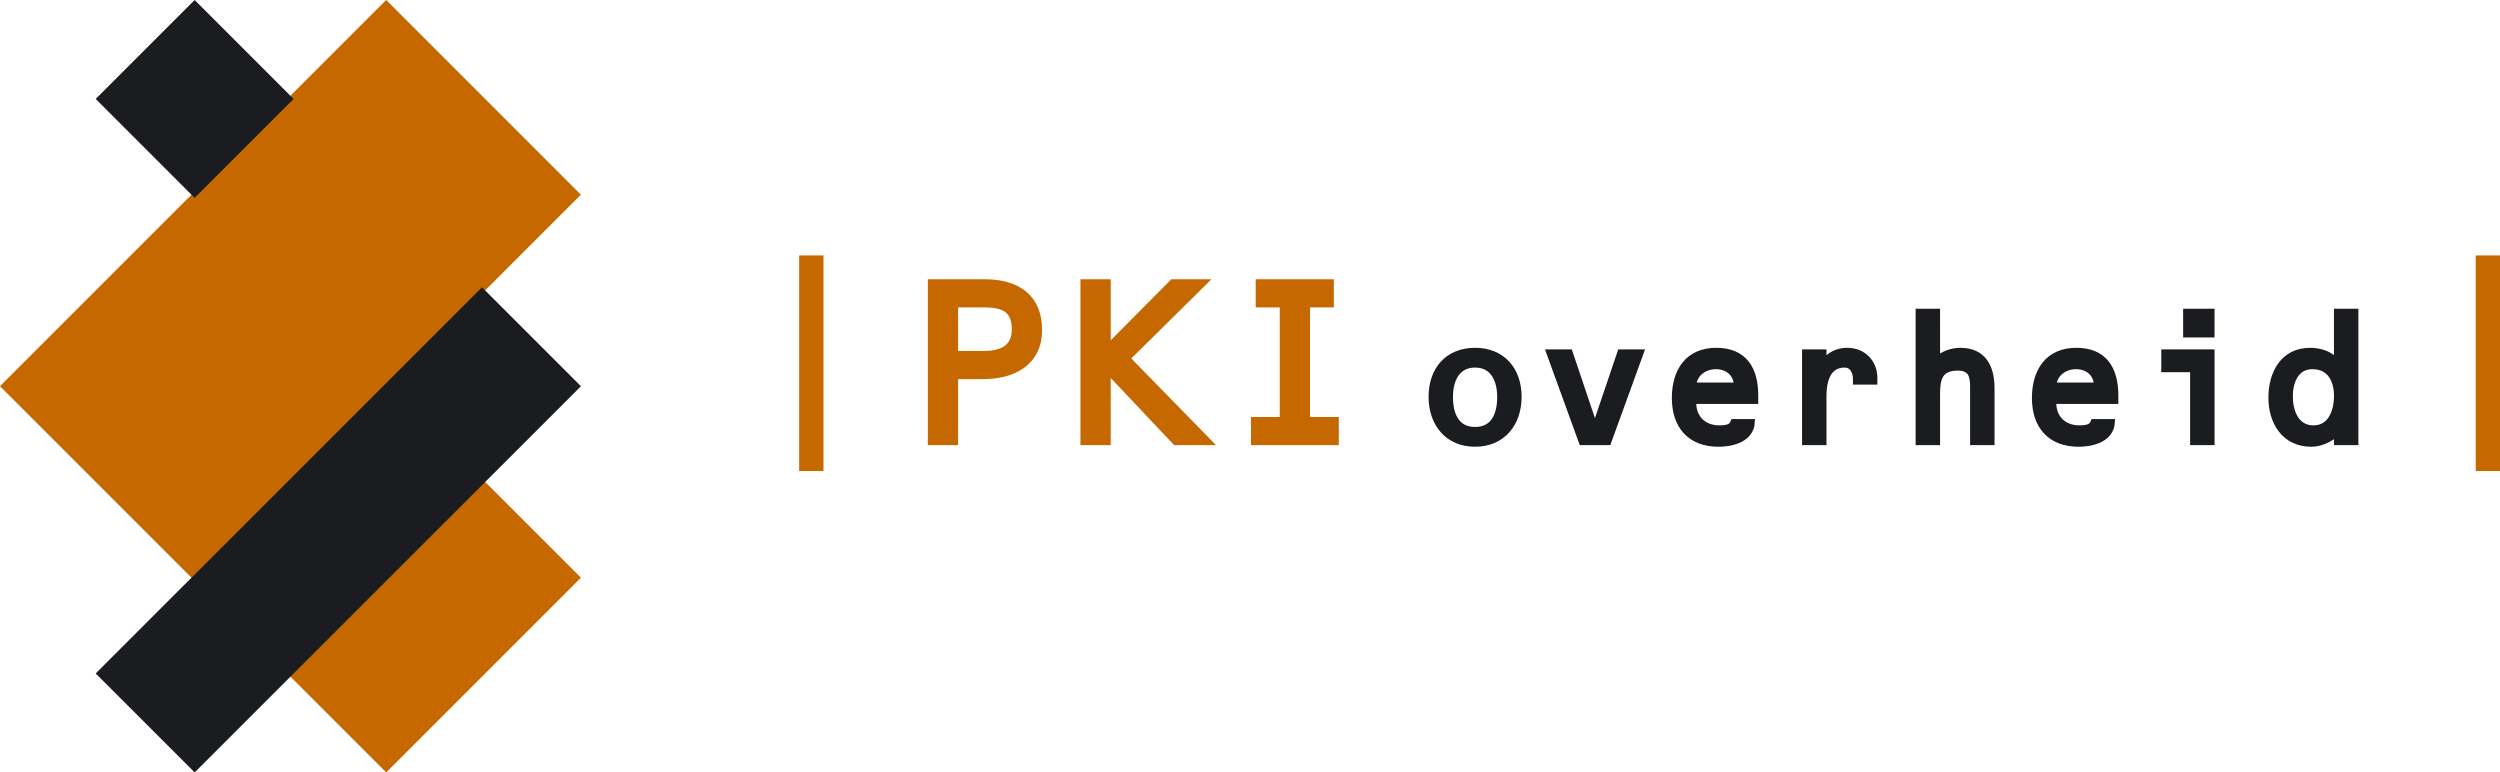 <?xml version="1.0" encoding="UTF-8" standalone="no"?>
<!-- Created with Inkscape (http://www.inkscape.org/) -->

<svg
   width="160.499mm"
   height="49.589mm"
   viewBox="0 0 160.499 49.589"
   version="1.1"
   id="svg1109"
   inkscape:version="1.2.2 (b0a8486541, 2022-12-01)"
   sodipodi:docname="Logo of PKIoverheid.svg"
   xmlns:inkscape="http://www.inkscape.org/namespaces/inkscape"
   xmlns:sodipodi="http://sodipodi.sourceforge.net/DTD/sodipodi-0.dtd"
   xmlns="http://www.w3.org/2000/svg"
   xmlns:svg="http://www.w3.org/2000/svg">
  <sodipodi:namedview
     id="namedview1111"
     pagecolor="#ffffff"
     bordercolor="#000000"
     borderopacity="0.25"
     inkscape:showpageshadow="2"
     inkscape:pageopacity="0.0"
     inkscape:pagecheckerboard="0"
     inkscape:deskcolor="#d1d1d1"
     inkscape:document-units="mm"
     showgrid="false"
     inkscape:zoom="0.7198092"
     inkscape:cx="291.74398"
     inkscape:cy="352.87129"
     inkscape:window-width="1866"
     inkscape:window-height="1011"
     inkscape:window-x="0"
     inkscape:window-y="0"
     inkscape:window-maximized="1"
     inkscape:current-layer="layer1" />
  <defs
     id="defs1106" />
  <g
     inkscape:label="Layer 1"
     inkscape:groupmode="layer"
     id="layer1"
     transform="translate(-27.993,-55.213)">
    <path
       d="m 79.3,71.611 h 1.56 v 13.842 h -1.56 z"
       style="fill:#c66800;fill-opacity:1;fill-rule:nonzero;stroke:none;stroke-width:0.438"
       id="path554" />
    <path
       d="m 89.31,77.936 v -3.18 h 1.848 c 1.166,0 1.984,0.258 1.984,1.605 0,1.242 -0.924,1.575 -1.999,1.575 z m -1.56,5.664 h 1.56 v -4.24 h 1.802 c 1.908,0 3.589,-0.833 3.589,-2.969 0,-2.135 -1.439,-3.059 -3.483,-3.059 h -3.468 z"
       style="fill:#c66800;fill-opacity:1;fill-rule:nonzero;stroke:#c66800;stroke-width:0.383;stroke-linecap:butt;stroke-linejoin:miter;stroke-miterlimit:4;stroke-dasharray:none;stroke-opacity:1"
       id="path556" />
    <path
       d="m 103.273,73.332 h 2.029 l -4.952,4.892 5.255,5.376 h -2.15 l -4.346,-4.604 v 4.604 H 97.548 V 73.332 h 1.56 v 4.195 z"
       style="fill:#c66800;fill-opacity:1;fill-rule:nonzero;stroke:#c66800;stroke-width:0.383;stroke-linecap:butt;stroke-linejoin:miter;stroke-miterlimit:4;stroke-dasharray:none;stroke-opacity:1"
       id="path558" />
    <path
       d="m 111.904,82.176 h 1.847 v 1.424 h -5.255 v -1.424 h 1.848 v -7.42 h -1.545 V 73.332 h 4.634 v 1.424 h -1.529 z"
       style="fill:#c66800;fill-opacity:1;fill-rule:nonzero;stroke:#c66800;stroke-width:0.383;stroke-linecap:butt;stroke-linejoin:miter;stroke-miterlimit:4;stroke-dasharray:none;stroke-opacity:1"
       id="path560" />
    <path
       d="m 122.693,78.619 c 1.184,0 1.61,1.012 1.61,2.081 0,1.07 -0.368,2.116 -1.61,2.116 -1.242,0 -1.611,-1.046 -1.611,-2.116 0,-1.07 0.426,-2.081 1.611,-2.081 z m 0,-0.886 c -1.749,0 -2.795,1.208 -2.795,2.956 0,1.702 1.023,3.013 2.795,3.013 1.771,0 2.795,-1.311 2.795,-3.013 0,-1.748 -1.058,-2.956 -2.795,-2.956 z"
       style="fill:#1b1c20;fill-opacity:1;fill-rule:nonzero;stroke:#1b1c20;stroke-width:0.383;stroke-linecap:butt;stroke-linejoin:miter;stroke-miterlimit:4;stroke-dasharray:none;stroke-opacity:1"
       id="path562" />
    <path
       d="m 130.375,82.621 h 0.023 l 1.622,-4.785 h 1.311 l -2.093,5.763 H 129.547 l -2.093,-5.763 h 1.311 z"
       style="fill:#1b1c20;fill-opacity:1;fill-rule:nonzero;stroke:#1b1c20;stroke-width:0.383;stroke-linecap:butt;stroke-linejoin:miter;stroke-miterlimit:4;stroke-dasharray:none;stroke-opacity:1"
       id="path564" />
    <path
       d="m 136.701,79.965 c 0.046,-0.771 0.724,-1.242 1.449,-1.242 0.759,0 1.334,0.471 1.346,1.242 z m 3.979,0.989 v -0.356 c 0,-1.68 -0.702,-2.865 -2.507,-2.865 -1.817,0 -2.657,1.311 -2.657,3.025 0,1.795 0.977,2.944 2.807,2.944 0.897,0 2.081,-0.298 2.139,-1.392 h -1.173 c -0.126,0.369 -0.563,0.403 -0.908,0.403 -1.058,0 -1.737,-0.713 -1.679,-1.76 z"
       style="fill:#1b1c20;fill-opacity:1;fill-rule:nonzero;stroke:#1b1c20;stroke-width:0.383;stroke-linecap:butt;stroke-linejoin:miter;stroke-miterlimit:4;stroke-dasharray:none;stroke-opacity:1"
       id="path566" />
    <path
       d="m 145.062,78.469 h 0.023 c 0.356,-0.472 0.885,-0.736 1.495,-0.736 1.012,0 1.748,0.724 1.748,1.748 v 0.23 h -1.185 v -0.172 c 0,-0.449 -0.219,-0.92 -0.725,-0.92 -1.127,0 -1.357,1.127 -1.357,2.001 v 2.979 h -1.185 v -5.763 h 1.185 z"
       style="fill:#1b1c20;fill-opacity:1;fill-rule:nonzero;stroke:#1b1c20;stroke-width:0.383;stroke-linecap:butt;stroke-linejoin:miter;stroke-miterlimit:4;stroke-dasharray:none;stroke-opacity:1"
       id="path568" />
    <path
       d="m 152.354,78.309 c 0.368,-0.38 0.955,-0.575 1.495,-0.575 1.484,0 2.001,1.07 2.001,2.392 v 3.474 h -1.185 v -3.566 c 0,-0.724 -0.15,-1.219 -0.989,-1.219 -1.173,0 -1.323,0.736 -1.323,1.703 v 3.082 h -1.185 v -8.373 h 1.185 z"
       style="fill:#1b1c20;fill-opacity:1;fill-rule:nonzero;stroke:#1b1c20;stroke-width:0.383;stroke-linecap:butt;stroke-linejoin:miter;stroke-miterlimit:4;stroke-dasharray:none;stroke-opacity:1"
       id="path570" />
    <path
       d="m 159.819,79.965 c 0.046,-0.771 0.724,-1.242 1.449,-1.242 0.759,0 1.334,0.471 1.346,1.242 z m 3.979,0.989 v -0.356 c 0,-1.68 -0.702,-2.865 -2.508,-2.865 -1.817,0 -2.657,1.311 -2.657,3.025 0,1.795 0.978,2.944 2.806,2.944 0.898,0 2.082,-0.298 2.139,-1.392 h -1.173 c -0.127,0.369 -0.564,0.403 -0.909,0.403 -1.058,0 -1.737,-0.713 -1.679,-1.76 z"
       style="fill:#1b1c20;fill-opacity:1;fill-rule:nonzero;stroke:#1b1c20;stroke-width:0.383;stroke-linecap:butt;stroke-linejoin:miter;stroke-miterlimit:4;stroke-dasharray:none;stroke-opacity:1"
       id="path572" />
    <path
       d="m 168.341,76.687 h 1.633 v -1.46 h -1.633 z m -1.403,1.15 v 1.081 h 1.852 v 4.681 h 1.185 v -5.763 z"
       style="fill:#1b1c20;fill-opacity:1;fill-rule:nonzero;stroke:#1b1c20;stroke-width:0.383;stroke-linecap:butt;stroke-linejoin:miter;stroke-miterlimit:4;stroke-dasharray:none;stroke-opacity:1"
       id="path574" />
    <path
       d="m 176.518,82.714 c -1.139,0 -1.518,-1.104 -1.518,-2.07 0,-0.898 0.379,-1.921 1.438,-1.921 1.15,0 1.587,0.897 1.587,1.921 0,0.966 -0.391,2.07 -1.506,2.07 z m 1.506,0.885 h 1.185 v -8.373 h -1.185 v 3.221 h -0.023 c -0.379,-0.506 -1.07,-0.713 -1.702,-0.713 -1.725,0 -2.484,1.45 -2.484,3.002 0,1.575 0.84,2.967 2.565,2.967 0.587,0 1.242,-0.298 1.644,-0.701 z"
       style="fill:#1b1c20;fill-opacity:1;fill-rule:nonzero;stroke:#1b1c20;stroke-width:0.383;stroke-linecap:butt;stroke-linejoin:miter;stroke-miterlimit:4;stroke-dasharray:none;stroke-opacity:1"
       id="path576" />
    <path
       d="m 186.933,71.611 h 1.56 v 13.842 h -1.56 z"
       style="fill:#c66800;fill-opacity:1;fill-rule:nonzero;stroke:none;stroke-width:0.438"
       id="path578" />
    <path
       d="M 65.084,92.301 52.788,104.597 28.196,80.006 52.786,55.416 65.081,67.712 52.787,80.006 Z"
       style="fill:#c66800;fill-opacity:1;fill-rule:nonzero;stroke:#c66800;stroke-width:0.288;stroke-linecap:butt;stroke-linejoin:miter;stroke-miterlimit:4;stroke-dasharray:none;stroke-opacity:1"
       id="path580" />
    <path
       d="m 40.49,67.713 -6.149,-6.149 6.148,-6.146 6.149,6.148 z"
       style="fill:#1b1c20;fill-opacity:1;fill-rule:nonzero;stroke:#1b1c20;stroke-width:0.288;stroke-linecap:butt;stroke-linejoin:miter;stroke-miterlimit:4;stroke-dasharray:none;stroke-opacity:1"
       id="path582" />
    <path
       d="m 58.936,73.86 6.149,6.149 -24.595,24.589 -6.149,-6.148 z"
       style="fill:#1b1c20;fill-opacity:1;fill-rule:nonzero;stroke:#1b1c20;stroke-width:0.288;stroke-linecap:butt;stroke-linejoin:miter;stroke-miterlimit:4;stroke-dasharray:none;stroke-opacity:1"
       id="path584" />
  </g>
</svg>
